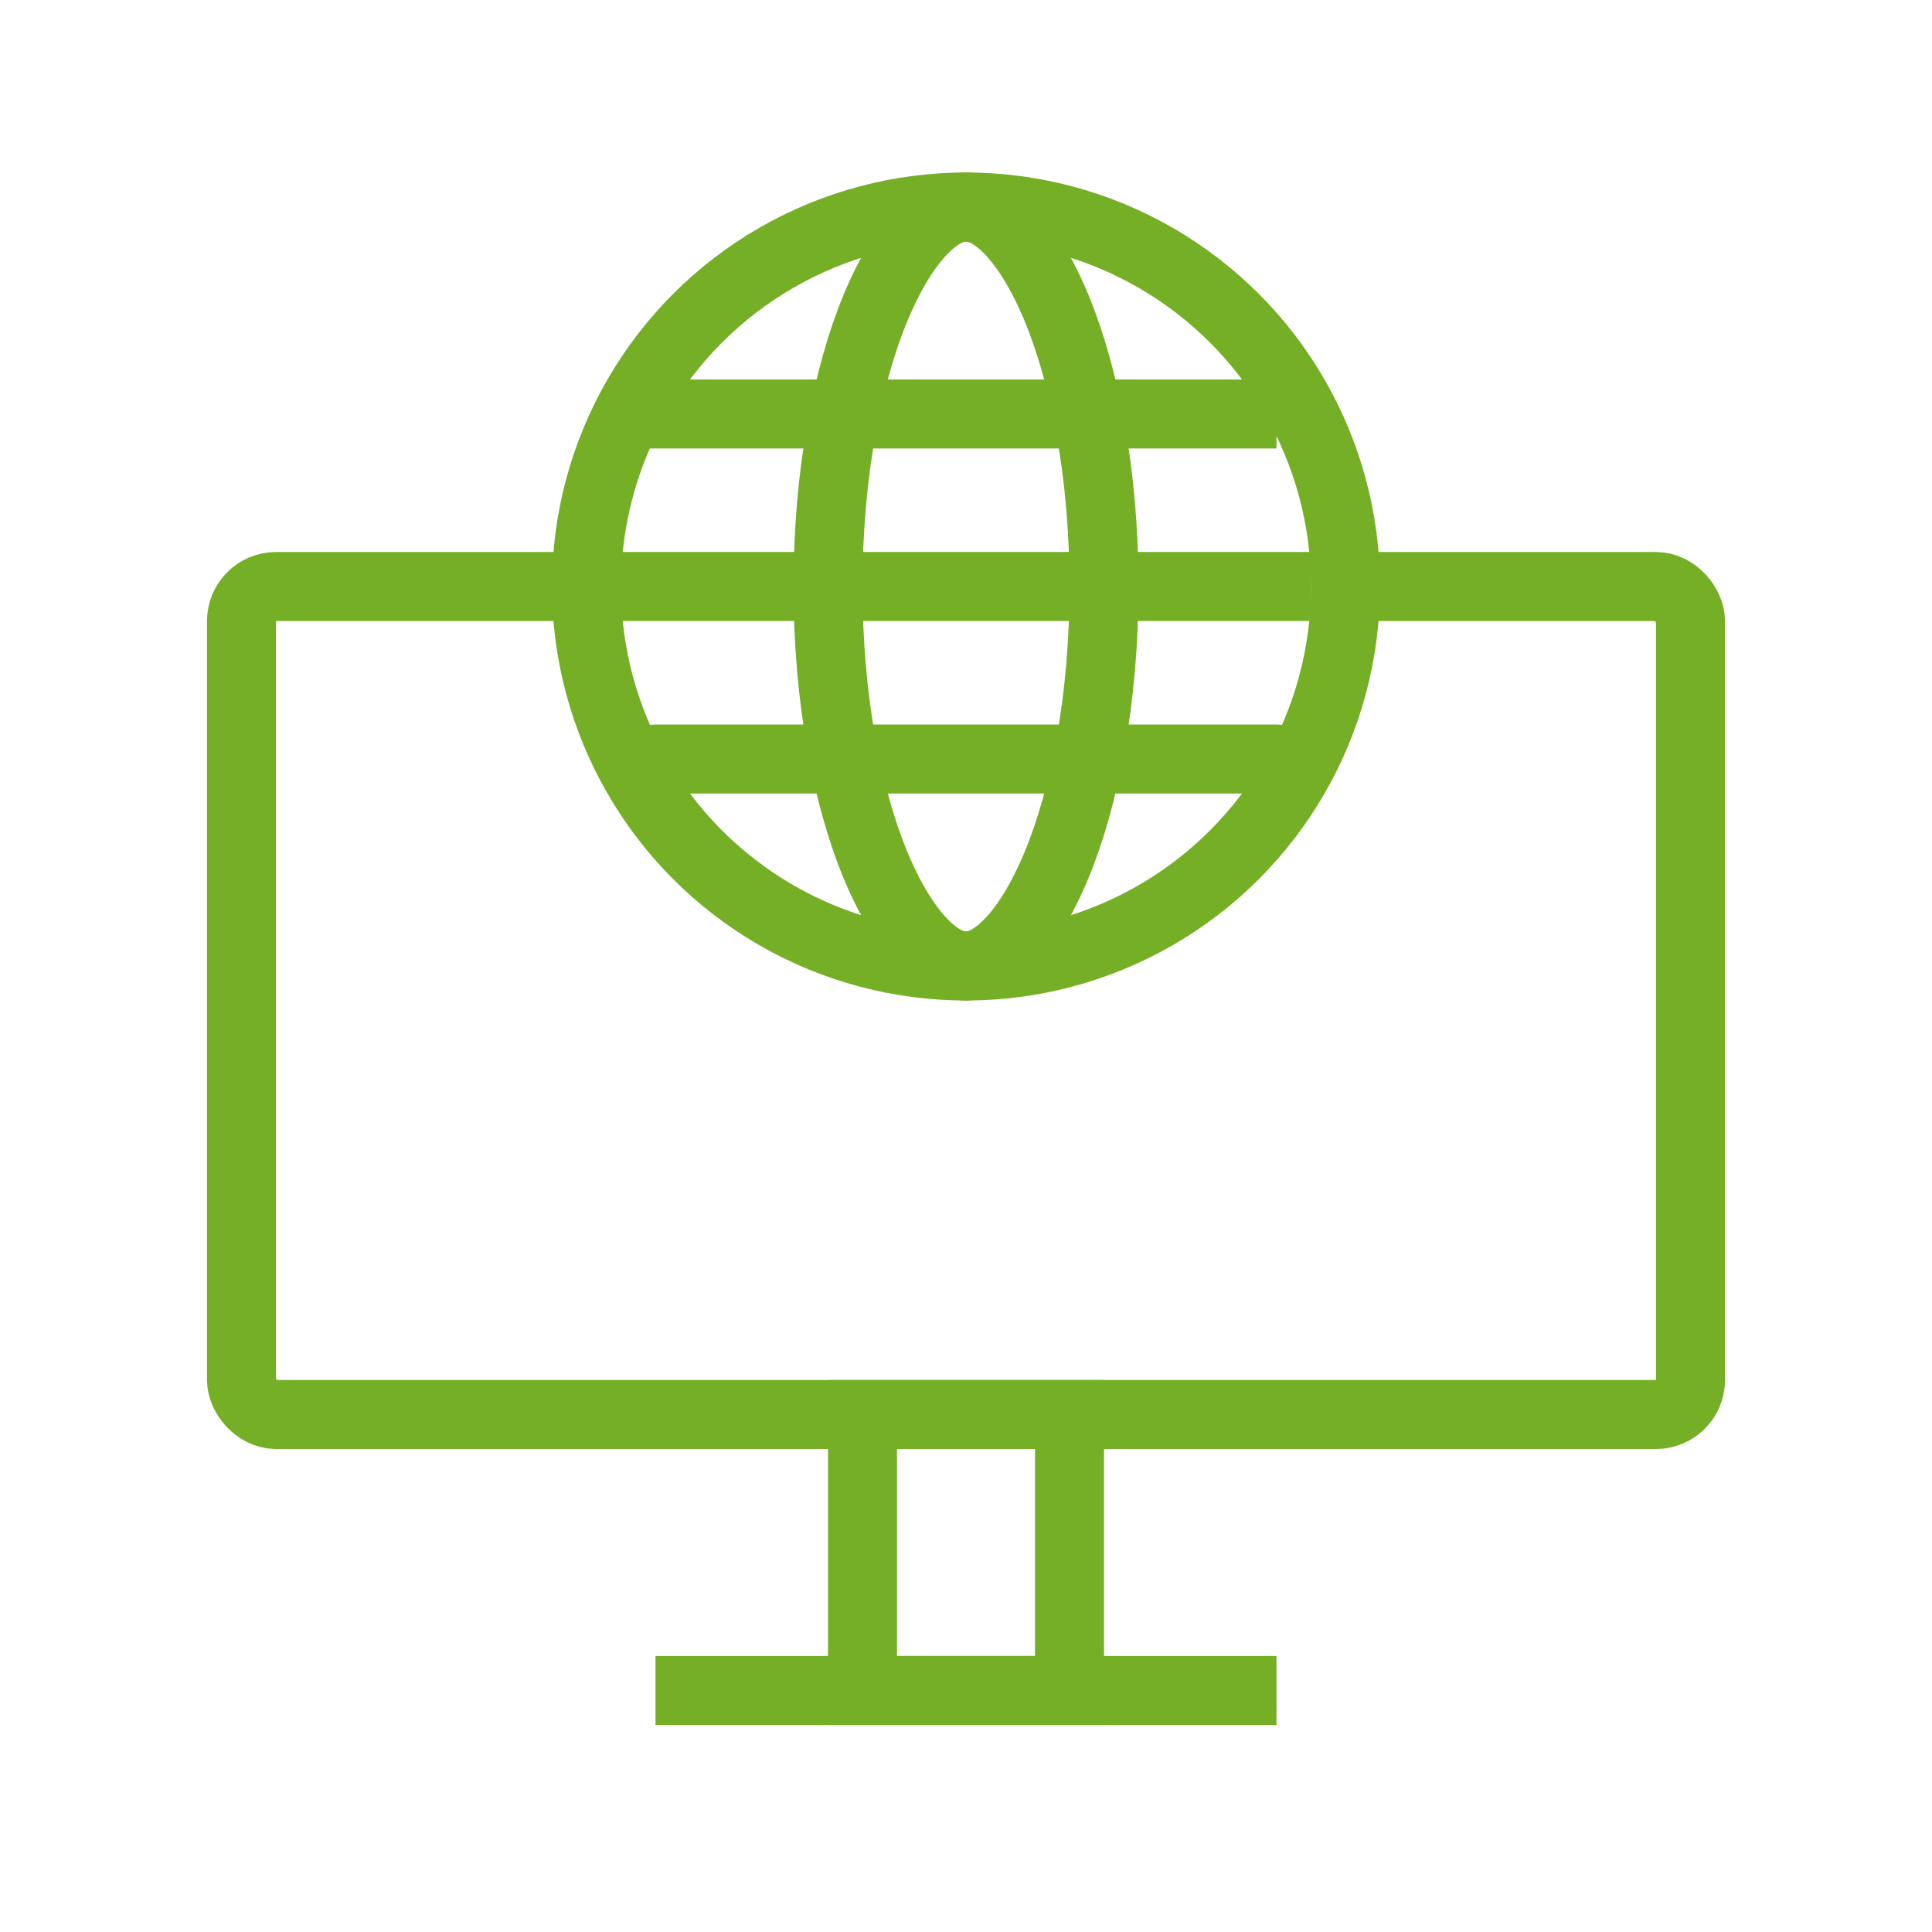 <svg width="56" height="56" viewBox="0 0 56 56" fill="none" xmlns="http://www.w3.org/2000/svg">
<rect width="56" height="56" fill="white"/>
<rect x="7" y="17" width="42" height="24" rx="1" stroke="#75AF26" stroke-width="2"/>
<rect x="1" y="-1" width="6" height="8" transform="matrix(1 0 0 -1 24 48)" stroke="#75AF26" stroke-width="2"/>
<rect x="19.5" y="48.5" width="17" height="1" fill="black" stroke="#75AF26"/>
<rect x="18" y="16" width="20" height="3" fill="white"/>
<circle cx="28" cy="17" r="11" stroke="#75AF26" stroke-width="2"/>
<path d="M32 17C32 20.215 31.455 23.078 30.613 25.101C30.19 26.114 29.713 26.869 29.234 27.355C28.758 27.838 28.342 28 28 28C27.658 28 27.242 27.838 26.766 27.355C26.287 26.869 25.81 26.114 25.387 25.101C24.545 23.078 24 20.215 24 17C24 13.785 24.545 10.922 25.387 8.899C25.81 7.886 26.287 7.131 26.766 6.645C27.242 6.162 27.658 6 28 6C28.342 6 28.758 6.162 29.234 6.645C29.713 7.131 30.19 7.886 30.613 8.899C31.455 10.922 32 13.785 32 17Z" stroke="#75AF26" stroke-width="2"/>
<path d="M18.585 12.5C18.791 11.917 19.347 11.5 20 11.5H36.5V12.5H18.585Z" stroke="#75AF26"/>
<rect x="17.5" y="16.5" width="20" height="1" stroke="#75AF26"/>
<rect x="18.5" y="21.5" width="19" height="1" rx="0.5" stroke="#75AF26"/>
</svg>